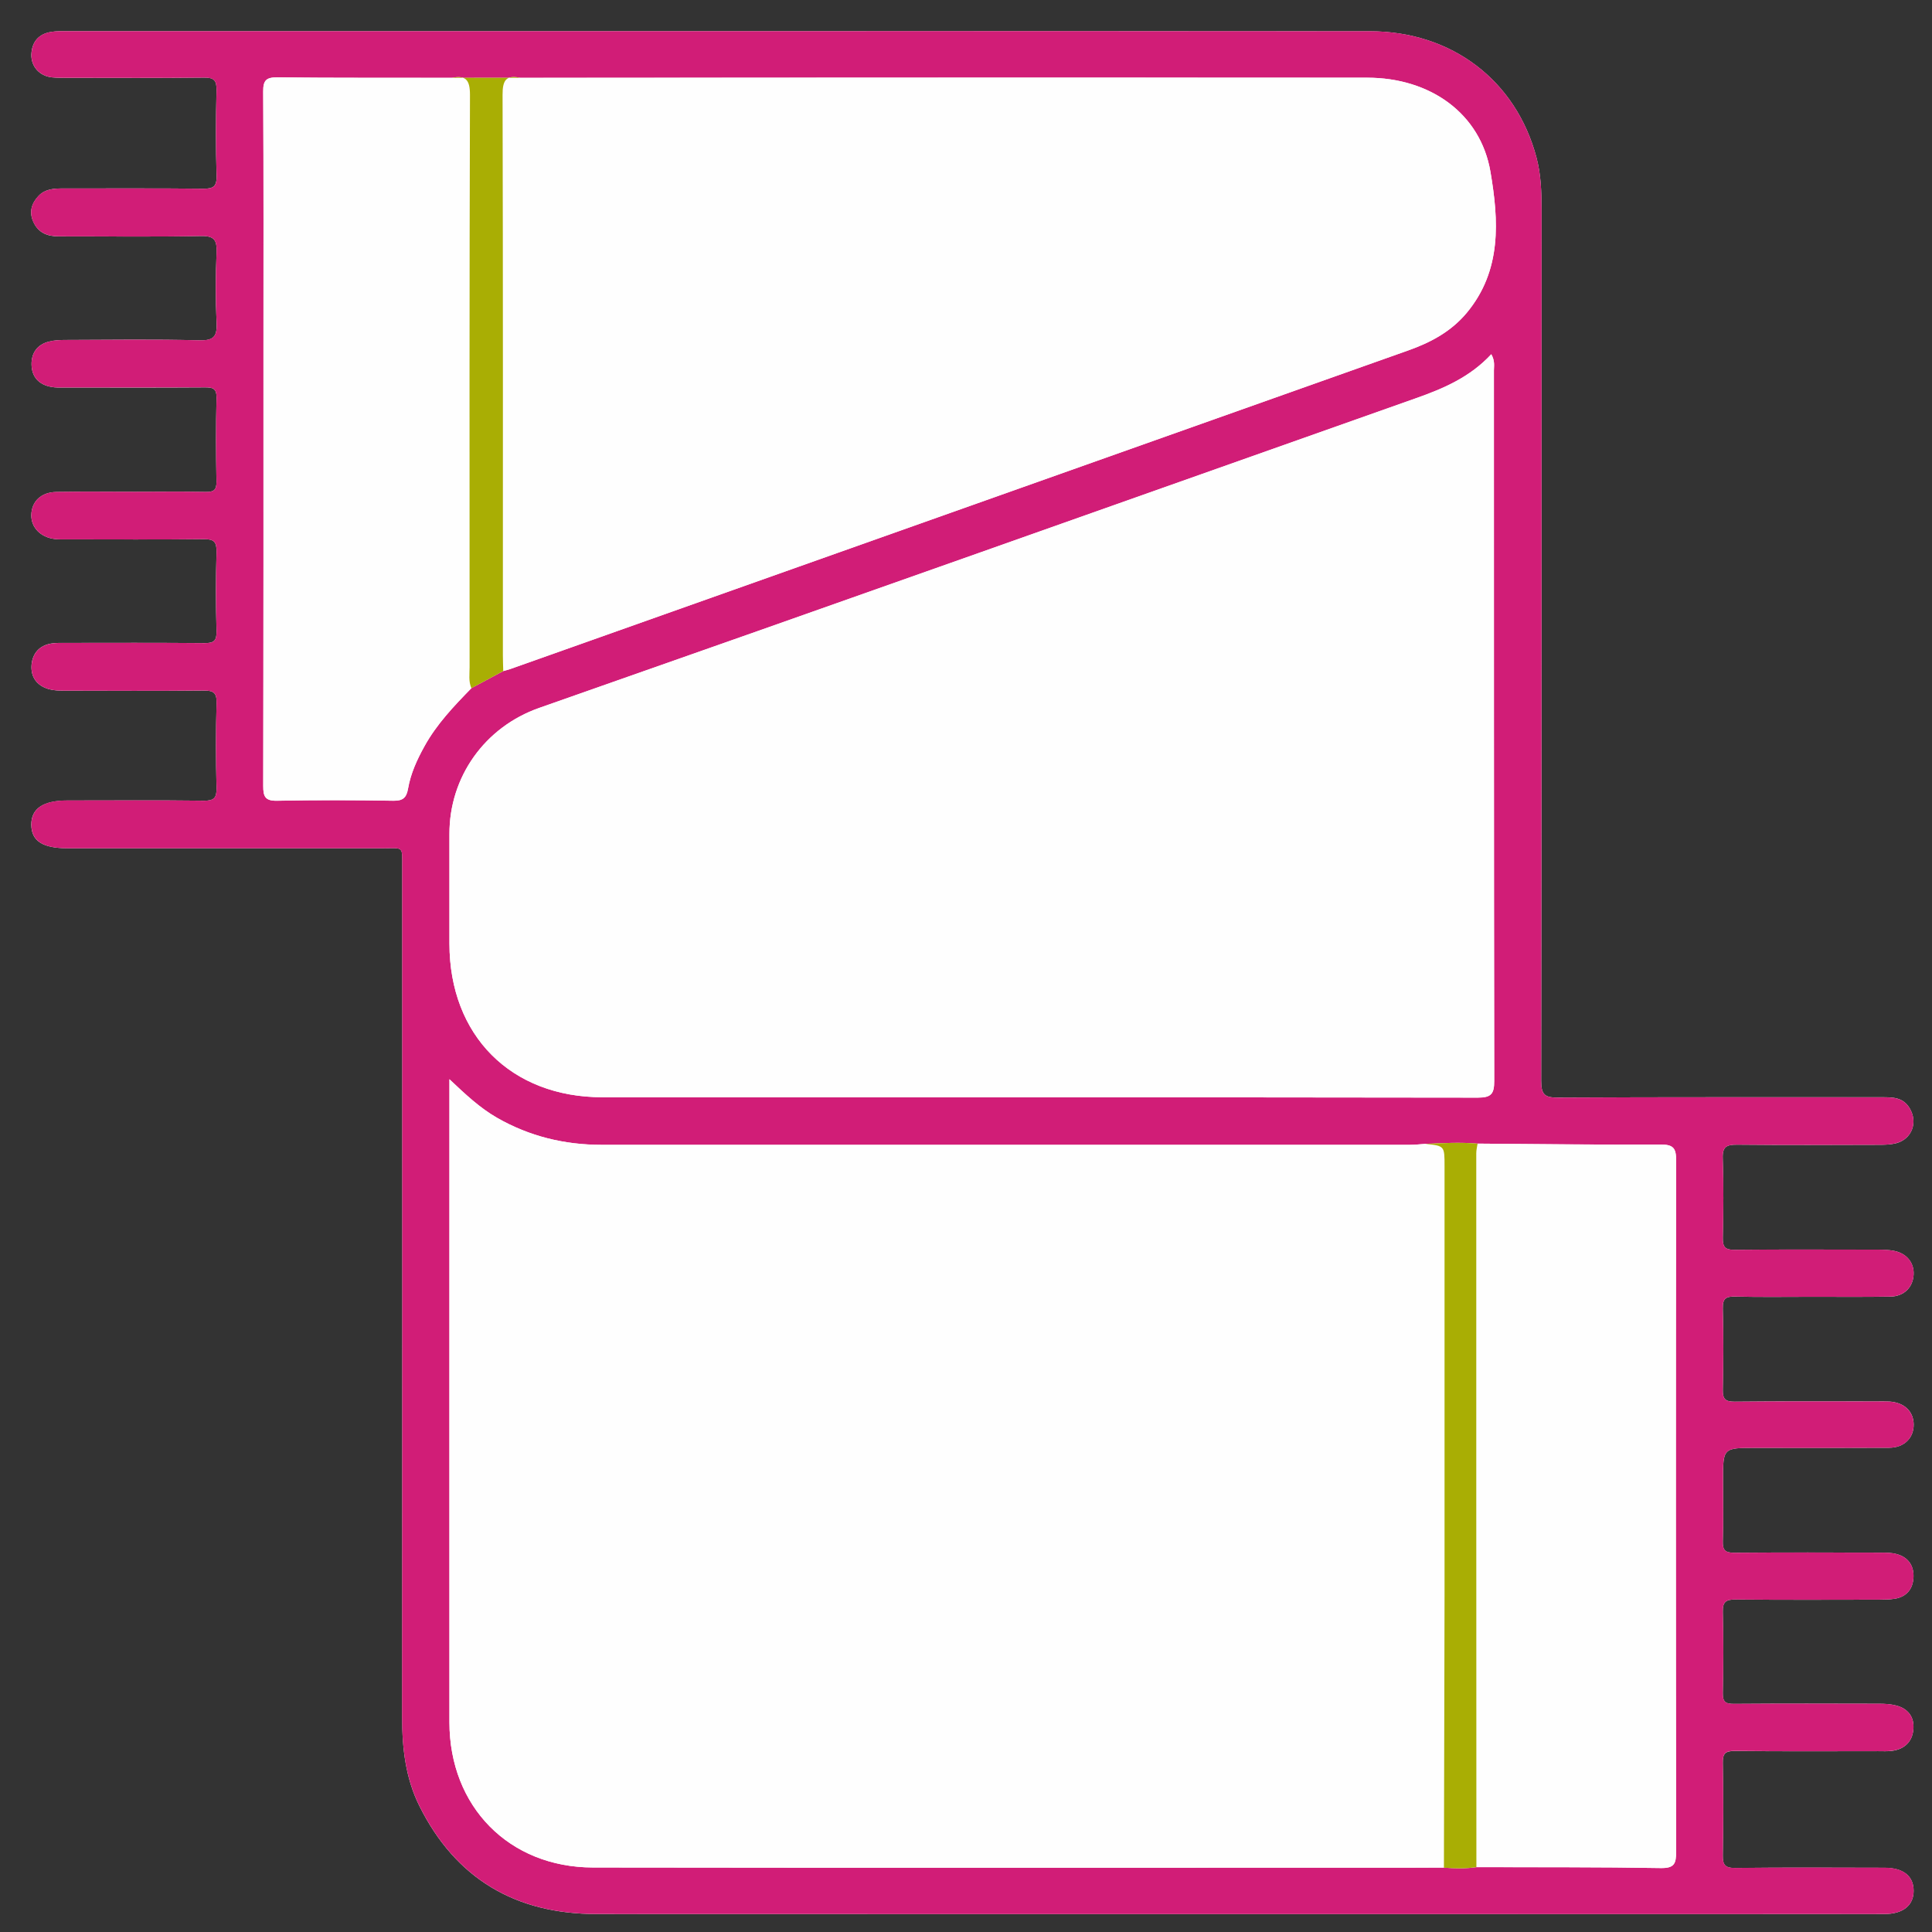 <svg xmlns="http://www.w3.org/2000/svg" width="62" height="62" viewBox="0 0 62 62">
    <rect x="0" y="0" width="62" height="62" fill="#333333" stroke="none"/>
    <g fill="none" fill-rule="evenodd">
        <g>
            <g>
                <g>
                    <g>
                        <g>
                            <g>
                                <path fill="#FEFEFE" d="M22.208 1H1.18C.998 1 .812.994.634 1.026c-.398.064-.61.322-.628.72-.012.39.264.694.66.736.166.018.334.016.5.016 1.46 0 2.918.01 4.38-.008.322-.004.41.09.402.406-.022.912-.026 1.826.002 2.736.01.35-.096.428-.434.424-1.504-.016-3.01-.006-4.514-.008-.278 0-.556.02-.76.234-.226.236-.318.518-.172.838.156.348.446.466.812.466 1.52-.002 3.04.02 4.56-.012.44-.01.524.136.508.532-.032.742-.036 1.49 0 2.232.022.444-.072.598-.556.584-1.428-.038-2.858-.016-4.288-.012-.182 0-.366.008-.54.054-.372.094-.562.366-.554.738.008.398.238.644.634.714.148.03.302.02.452.02 1.49.002 2.982.006 4.472-.004.252-.002.386.028.378.34-.022.894-.018 1.792-.002 2.688.006.27-.094.332-.342.328-.76-.014-1.522-.004-2.28-.004-.836 0-1.674-.01-2.51.004-.496.006-.802.304-.81.744-.006.394.296.71.75.766.136.016.274.01.412.01 1.458.002 2.916.01 4.378-.006.322-.004.412.09.404.408-.024.85-.024 1.702 0 2.552.008.306-.09.378-.382.376-1.49-.012-2.982-.008-4.472-.006-.15 0-.304-.004-.452.02-.38.064-.596.314-.63.68-.032.396.168.672.556.784.158.042.33.05.494.05 1.49.004 2.982.01 4.47-.004.3-.002.426.052.418.39-.026.912-.024 1.826-.002 2.738.008.32-.086.41-.406.406-1.46-.018-2.918-.006-4.378-.006-.78 0-1.164.258-1.16.778.004.522.364.754 1.172.754 3.378 0 6.754-.002 10.128 0 .652.002.604-.09.604.616.002 9.094.004 18.188-.002 27.28-.002.986.11 1.95.552 2.838 1.164 2.338 3.092 3.468 5.688 3.468 9.516.004 19.03.002 28.55.002 4.256 0 8.514 0 12.77-.002.604 0 .944-.276.944-.744.002-.472-.328-.74-.934-.74-1.596-.004-3.192-.012-4.788.006-.326.004-.408-.096-.402-.408.02-.99.018-1.98 0-2.968-.004-.296.08-.38.38-.378 1.536.014 3.072.008 4.606.006.15 0 .306.01.456-.012.394-.058.64-.294.674-.688.036-.398-.17-.67-.562-.768-.174-.044-.358-.054-.538-.054-1.552-.004-3.102-.008-4.654.004-.272.002-.368-.06-.362-.352.02-.866.022-1.734 0-2.6-.008-.33.106-.4.414-.398 1.534.016 3.07.008 4.606.006.166 0 .336-.004.5-.03.386-.064.584-.322.6-.692.014-.376-.174-.644-.544-.742-.158-.044-.332-.046-.496-.046-1.566-.004-3.134-.01-4.7.004-.294.004-.39-.072-.38-.374.024-.654.008-1.308.008-1.962 0-1.03 0-1.03 1.04-1.03 1.432 0 2.86.004 4.29-.004.486-.002.792-.314.788-.75-.006-.418-.302-.7-.774-.732-.138-.008-.274-.004-.41-.004-1.522 0-3.044-.008-4.562.008-.302.002-.386-.088-.38-.384.02-.866.024-1.732 0-2.6-.01-.338.108-.398.412-.388.822.018 1.64.006 2.464.006.836 0 1.67.008 2.506-.006.438-.01.722-.3.742-.708.02-.38-.226-.684-.636-.762-.162-.03-.332-.034-.498-.034-1.536-.006-3.07-.012-4.608.004-.296.002-.388-.082-.382-.384.02-.85.03-1.7-.002-2.554-.014-.38.132-.44.466-.438 1.52.016 3.04.008 4.56.004.182 0 .37-.006.542-.05.508-.138.7-.674.43-1.124-.208-.348-.536-.352-.876-.352-3.466.002-6.934-.006-10.402.012-.428.002-.546-.088-.546-.536.016-9.32.012-18.642.012-27.962 0-.564-.018-1.126-.164-1.674-.658-2.476-2.722-4.046-5.344-4.048C36.044.997 29.126 1 22.208 1" transform="translate(-726 -2673) translate(208 464) translate(0 1875) translate(40 40) translate(0 116) translate(479 178)"/>
                                <path fill="#D11D77" d="M46.857 11.368c-.68.734-1.528 1.098-2.406 1.408-9.38 3.316-18.754 6.648-28.142 9.94-1.754.614-2.892 2.22-2.886 4.052.002 1.17 0 2.342 0 3.514.002 2.948 1.97 4.93 4.912 4.93 9.366.004 18.732-.002 28.096.012.43 0 .52-.128.52-.532-.012-7.604-.008-15.202-.01-22.804 0-.148.038-.302-.084-.52M46.419 36.7c-.558-.048-1.116-.018-1.674.008-.166.01-.332.032-.5.032-8.646.002-17.294.002-25.94 0-1.194 0-2.316-.274-3.356-.87-.55-.316-1.008-.746-1.526-1.236v.486c0 6.716-.002 13.436 0 20.15.002 2.702 1.91 4.656 4.606 4.66 9.102.014 18.206.004 27.31.004.346.03.694.036 1.04-.014 1.974.004 3.948-.006 5.922.028.428.006.488-.14.488-.518-.01-7.394-.012-14.79 0-22.186 0-.388-.08-.516-.496-.514-1.958.012-3.916-.016-5.874-.03M13.507 2.498c-1.868-.004-3.736.004-5.608-.014-.356-.004-.454.094-.452.452.014 2.734.008 5.472.008 8.206 0 4.692.002 9.388-.006 14.082-.002.338.062.48.442.472 1.246-.026 2.492-.022 3.738 0 .308.004.416-.102.468-.392.084-.482.286-.924.522-1.352.394-.712.948-1.292 1.508-1.868.342-.182.682-.364 1.022-.548.074-.024.148-.04.218-.064l16.36-5.804c4.15-1.472 8.3-2.946 12.452-4.418.724-.256 1.38-.602 1.888-1.21 1.136-1.364 1.028-2.972.764-4.524-.318-1.878-1.936-3.022-3.954-3.022-5.548-.004-11.096-.002-16.646-.002-3.508.002-7.02.004-10.526.004-.732.002-1.466.002-2.198.002M22.209 1c6.918 0 13.836-.004 20.752.002 2.626.002 4.688 1.574 5.346 4.05.146.546.164 1.108.164 1.674-.002 9.32.002 18.64-.012 27.958-.002.452.116.542.548.54 3.466-.02 6.932-.01 10.4-.01.338 0 .668.002.876.35.27.448.078.986-.43 1.12-.174.048-.36.054-.542.054-1.52.004-3.04.01-4.56-.004-.336-.002-.482.056-.466.438.03.852.022 1.704.002 2.554-.006.3.084.386.384.382 1.534-.016 3.068-.008 4.606-.006.166 0 .336.006.498.038.412.078.654.378.636.762-.022.408-.306.696-.74.706-.836.014-1.672.006-2.508.006-.822 0-1.644.014-2.464-.006-.304-.01-.424.052-.414.388.026.868.02 1.736.002 2.6-.006.3.078.388.38.386 1.52-.016 3.04-.008 4.56-.008.138 0 .274-.004.41.006.474.028.766.312.774.728.006.438-.3.75-.786.752-1.43.008-2.86.004-4.288.004-1.044 0-1.044 0-1.044 1.028 0 .656.016 1.31-.006 1.962-.01.302.086.378.38.376 1.564-.014 3.132-.006 4.698-.004.166 0 .338 0 .496.044.37.1.562.368.546.742-.016.372-.214.63-.602.694-.164.024-.332.028-.498.028-1.536.002-3.072.01-4.608-.004-.308-.004-.422.068-.412.398.022.864.02 1.734 0 2.598-.006.292.09.354.362.352 1.55-.012 3.102-.008 4.652-.004.18 0 .368.01.54.056.39.096.596.368.562.766-.034.396-.28.632-.674.686-.15.024-.304.014-.456.014-1.538.002-3.072.008-4.606-.008-.3-.002-.386.082-.38.382.018.988.018 1.978 0 2.966-.006.312.076.412.4.408 1.598-.018 3.194-.012 4.79-.008.606 0 .934.27.934.742 0 .47-.34.744-.944.744-4.258.004-8.514.003-12.772.003-9.516 0-19.032.001-28.55-.003-2.594 0-4.522-1.13-5.686-3.468-.44-.884-.556-1.854-.556-2.838.01-9.092.004-18.186.004-27.28 0-.702.048-.612-.602-.614-3.376-.002-6.75 0-10.126 0-.81 0-1.168-.232-1.172-.754-.004-.522.376-.782 1.158-.782 1.458 0 2.918-.01 4.378.01.32.002.412-.088.406-.406-.022-.912-.024-1.826 0-2.738.01-.336-.114-.392-.416-.392-1.49.014-2.98.008-4.47.004-.164 0-.336-.006-.496-.05-.384-.11-.588-.386-.552-.784.032-.364.248-.614.626-.676.15-.026.304-.022.456-.022 1.49-.002 2.978-.008 4.468.006.294.002.39-.07.384-.376-.022-.852-.022-1.702 0-2.552.008-.318-.084-.412-.404-.408-1.46.016-2.92.008-4.38.006-.136 0-.274.006-.41-.01-.454-.056-.756-.372-.75-.768.008-.44.312-.736.81-.744.834-.016 1.67-.004 2.506-.004.762 0 1.524-.012 2.284.004.248.004.346-.056.342-.326-.016-.896-.02-1.796.002-2.692.006-.308-.128-.34-.378-.338-1.49.008-2.98.004-4.47.004-.152 0-.308.01-.456-.018-.394-.072-.626-.318-.632-.716-.008-.372.182-.642.552-.736.174-.048.362-.054.542-.054 1.43-.004 2.858-.026 4.286.01.484.012.58-.14.558-.582-.036-.744-.03-1.492-.002-2.236.016-.392-.068-.538-.506-.528-1.52.032-3.04.008-4.56.01-.364 0-.658-.116-.816-.466-.14-.318-.052-.604.172-.838.206-.212.486-.232.764-.232 1.506.002 3.01-.01 4.516.008.336.004.442-.074.432-.424-.028-.91-.024-1.824-.002-2.736.006-.318-.082-.408-.404-.406-1.458.016-2.918.006-4.378.006-.166 0-.336.002-.5-.014-.398-.046-.674-.346-.658-.738.016-.398.226-.656.626-.72C.813.994.999 1 1.18 1h21.028" transform="translate(-726 -2673) translate(208 464) translate(0 1875) translate(40 40) translate(0 116) translate(479 178)"/>
                                <path fill="#FEFEFE" d="M45.337 59.934c-9.104 0-18.206.01-27.308-.004-2.698-.004-4.606-1.958-4.606-4.66-.004-6.714 0-13.434 0-20.15v-.486c.518.49.976.92 1.526 1.236 1.038.596 2.164.868 3.354.868 8.65.002 17.296.002 25.942 0 .166 0 .332-.018.498-.03.614.066.614.066.614.71 0 4.606.002 9.21 0 13.812-.002 2.902-.012 5.804-.02 8.704" transform="translate(-726 -2673) translate(208 464) translate(0 1875) translate(40 40) translate(0 116) translate(479 178)"/>
                                <path fill="#FEFEFE" d="M46.857 11.368c.122.218.084.372.084.52.002 7.602-.002 15.2.01 22.804 0 .404-.09.532-.52.532-9.364-.014-18.73-.008-28.096-.012-2.942 0-4.91-1.982-4.912-4.93 0-1.172.002-2.344 0-3.514-.006-1.832 1.132-3.438 2.886-4.052 9.388-3.292 18.762-6.624 28.142-9.94.878-.31 1.726-.674 2.406-1.408M15.7 2.499l10.535-.008c5.548 0 11.094-.002 16.644.002 2.016.002 3.632 1.144 3.952 3.026.262 1.548.374 3.158-.762 4.522-.508.606-1.164.954-1.892 1.21-4.148 1.472-8.298 2.946-12.45 4.418-5.452 1.934-10.906 3.872-16.358 5.804-.072.024-.146.042-.218.062-.004-.168-.012-.334-.012-.5 0-5.994.006-11.992-.01-17.988-.002-.46.104-.652.572-.548M46.417 36.7c1.958.014 3.918.04 5.876.03.416-.002.498.126.496.512-.01 7.398-.01 14.794 0 22.188 0 .378-.062.524-.49.518-1.972-.034-3.946-.024-5.92-.03-.004-7.632-.004-15.27-.004-22.908 0-.102.026-.206.042-.31M14.128 22.085c-.562.574-1.116 1.152-1.508 1.866-.238.428-.442.87-.526 1.35-.048.294-.158.4-.466.396-1.246-.02-2.492-.024-3.736 0-.384.008-.446-.136-.446-.474.012-4.692.008-9.388.008-14.082 0-2.734.008-5.468-.008-8.202-.004-.36.098-.46.456-.456 1.866.02 3.736.012 5.602.014.442-.088.578.066.578.546-.02 6.12-.014 12.246-.012 18.366 0 .226-.038.46.058.676" transform="translate(-726 -2673) translate(208 464) translate(0 1875) translate(40 40) translate(0 116) translate(479 178)"/>
                                <path fill="#A9AE04" d="M46.417 36.7c-.016.104-.042.208-.042.31 0 7.638 0 15.276.004 22.908-.346.052-.694.046-1.042.018.006-2.902.016-5.804.02-8.704.002-4.604 0-9.208 0-13.814 0-.646 0-.646-.614-.71.558-.024 1.118-.056 1.674-.008M14.128 22.085c-.096-.216-.058-.45-.058-.676-.002-6.12-.008-12.246.012-18.366 0-.48-.136-.634-.578-.546h2.198c-.47-.102-.576.09-.574.55.016 5.996.01 11.992.01 17.988 0 .168.008.334.012.5l-1.022.55" transform="translate(-726 -2673) translate(208 464) translate(0 1875) translate(40 40) translate(0 116) translate(479 178)"/>
                            </g>
                        </g>
                    </g>
                </g>
            </g>
        </g>
    </g>
</svg>
